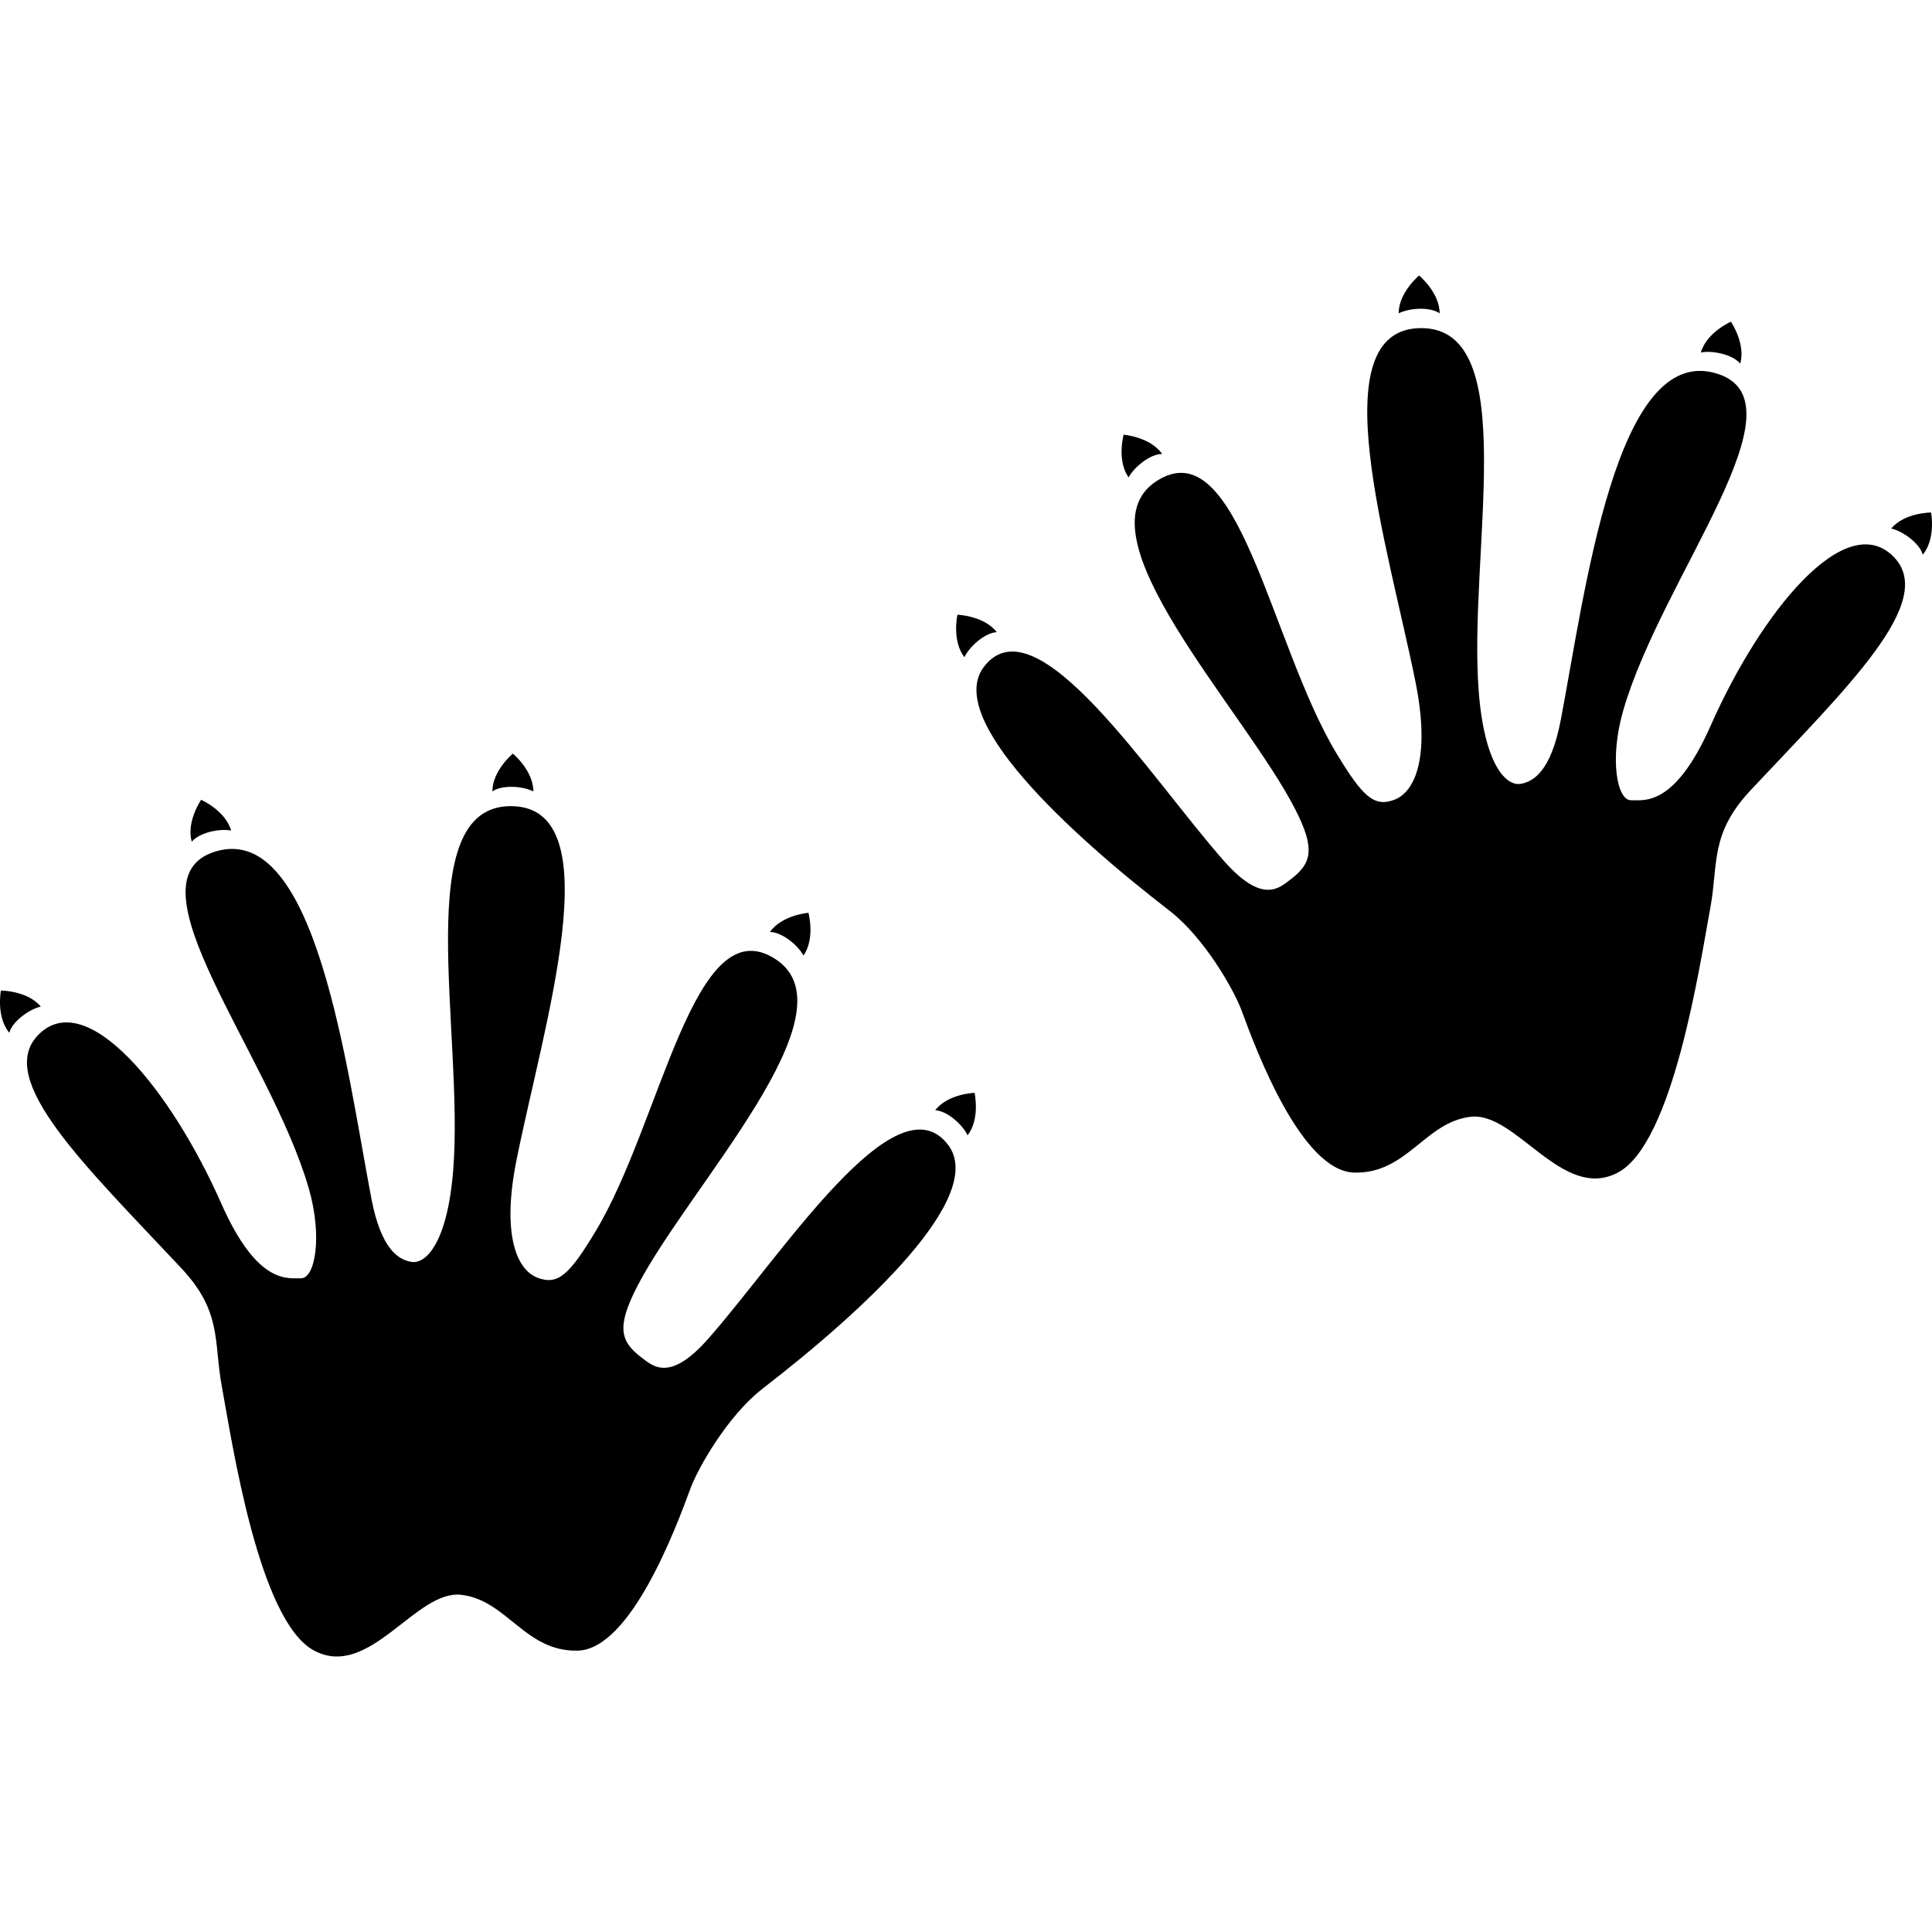 <?xml version="1.0" encoding="iso-8859-1"?>
<!-- Uploaded to: SVG Repo, www.svgrepo.com, Generator: SVG Repo Mixer Tools -->
<!DOCTYPE svg PUBLIC "-//W3C//DTD SVG 1.1//EN" "http://www.w3.org/Graphics/SVG/1.1/DTD/svg11.dtd">
<svg fill="#000000" version="1.1" id="Capa_1" xmlns="http://www.w3.org/2000/svg" xmlns:xlink="http://www.w3.org/1999/xlink" 
	 width="800px" height="800px" viewBox="0 0 94.395 94.395"
	 xml:space="preserve">
<g>
	<g>
		<g>
			<path d="M83.585,35.446c-1.772,4.004-3.26,3.642-3.903,3.652c-0.663,0.009-1.065-1.996-0.371-4.392
				c1.896-6.571,9.09-15.131,4.527-16.467c-4.902-1.439-6.387,10.698-7.587,16.967c-0.479,2.483-1.33,2.983-1.952,3.092
				c-0.689,0.12-1.762-0.876-2.049-4.496c-0.533-6.749,2.158-17.788-2.819-17.771c-4.981,0.016-1.595,10.683-0.27,17.298
				c0.719,3.586,0.012,5.342-1.026,5.742c-1.003,0.385-1.562-0.152-2.842-2.273c-3.217-5.332-4.8-15.903-8.796-13.286
				c-3.953,2.59,4.279,11.145,6.768,15.994c1.016,1.971,0.828,2.675-0.212,3.464c-0.554,0.421-1.371,1.222-3.253-0.906
				c-3.622-4.104-9.174-12.821-11.725-9.487c-1.917,2.51,4.052,8.046,9.067,11.921c1.704,1.316,3.155,3.878,3.524,4.883
				c0.721,1.969,2.929,7.847,5.502,7.91c2.573,0.064,3.444-2.456,5.675-2.726c2.231-0.271,4.494,4.161,7.202,2.726
				c2.71-1.432,4.003-10.141,4.519-12.935c0.399-2.177-0.032-3.612,1.979-5.758c4.718-5.026,9.115-9.219,6.98-11.392
				C90.175,24.812,86.044,29.885,83.585,35.446z"/>
			<path d="M70.339,15.31c0-1.021-1.004-1.848-1.004-1.848s-0.999,0.827-0.999,1.848C68.861,15.041,69.878,14.982,70.339,15.31z"/>
			<path d="M56.781,22.179c-0.584-0.836-1.882-0.939-1.882-0.939s-0.345,1.251,0.244,2.088
				C55.412,22.808,56.214,22.175,56.781,22.179z"/>
			<path d="M46.779,30.036c0,0-0.284,1.266,0.341,2.075c0.249-0.533,1.019-1.203,1.582-1.224
				C48.078,30.079,46.779,30.036,46.779,30.036z"/>
			<path d="M85.025,17.769c0.278-0.98-0.456-2.051-0.456-2.051s-1.187,0.521-1.467,1.504C83.676,17.108,84.673,17.327,85.025,17.769
				z"/>
			<path d="M94.35,25.041c0,0-1.296-0.002-1.948,0.783c0.574,0.125,1.398,0.731,1.542,1.277
				C94.593,26.316,94.35,25.041,94.35,25.041z"/>
		</g>
		<path d="M34.594,65.42c-1.881,2.126-2.697,1.328-3.252,0.906c-1.039-0.79-1.226-1.494-0.212-3.466
			c2.49-4.849,10.723-13.398,6.769-15.992c-3.997-2.621-5.581,7.954-8.797,13.287c-1.277,2.122-1.838,2.657-2.842,2.272
			c-1.038-0.397-1.745-2.156-1.025-5.742c1.324-6.617,4.71-17.282-0.269-17.298c-4.975-0.017-2.287,11.023-2.822,17.771
			c-0.288,3.62-1.359,4.617-2.048,4.496c-0.624-0.109-1.476-0.606-1.95-3.091c-1.201-6.273-2.686-18.408-7.589-16.969
			c-4.56,1.338,2.632,9.898,4.529,16.467c0.691,2.399,0.292,4.402-0.372,4.394c-0.644-0.014-2.134,0.349-3.903-3.654
			c-2.459-5.562-6.589-10.634-8.94-8.239c-2.133,2.172,2.265,6.364,6.981,11.392c2.013,2.146,1.581,3.583,1.981,5.757
			c0.514,2.795,1.808,11.502,4.518,12.937c2.707,1.435,4.968-3,7.201-2.726c2.232,0.271,3.104,2.789,5.675,2.726
			c2.572-0.062,4.781-5.942,5.503-7.911c0.37-1.006,1.82-3.565,3.523-4.884c5.017-3.873,10.984-9.409,9.067-11.921
			C43.769,52.599,38.216,61.314,34.594,65.42z"/>
		<path d="M26.059,38.668c0-1.021-1-1.848-1-1.848s-1.002,0.827-1.002,1.848C24.517,38.34,25.536,38.398,26.059,38.668z"/>
		<path d="M39.256,46.687c0.586-0.837,0.243-2.088,0.243-2.088s-1.297,0.103-1.881,0.938C38.182,45.533,38.982,46.166,39.256,46.687
			z"/>
		<path d="M45.693,54.245c0.563,0.021,1.333,0.691,1.582,1.225c0.625-0.81,0.341-2.075,0.341-2.075S46.317,53.436,45.693,54.245z"/>
		<path d="M11.293,40.581c-0.28-0.981-1.466-1.504-1.466-1.504s-0.736,1.07-0.458,2.051C9.722,40.686,10.719,40.466,11.293,40.581z"
			/>
		<path d="M0.044,48.398c0,0-0.243,1.275,0.409,2.061c0.145-0.546,0.969-1.152,1.542-1.277C1.341,48.396,0.044,48.398,0.044,48.398z
			"/>
	</g>
</g>
</svg>